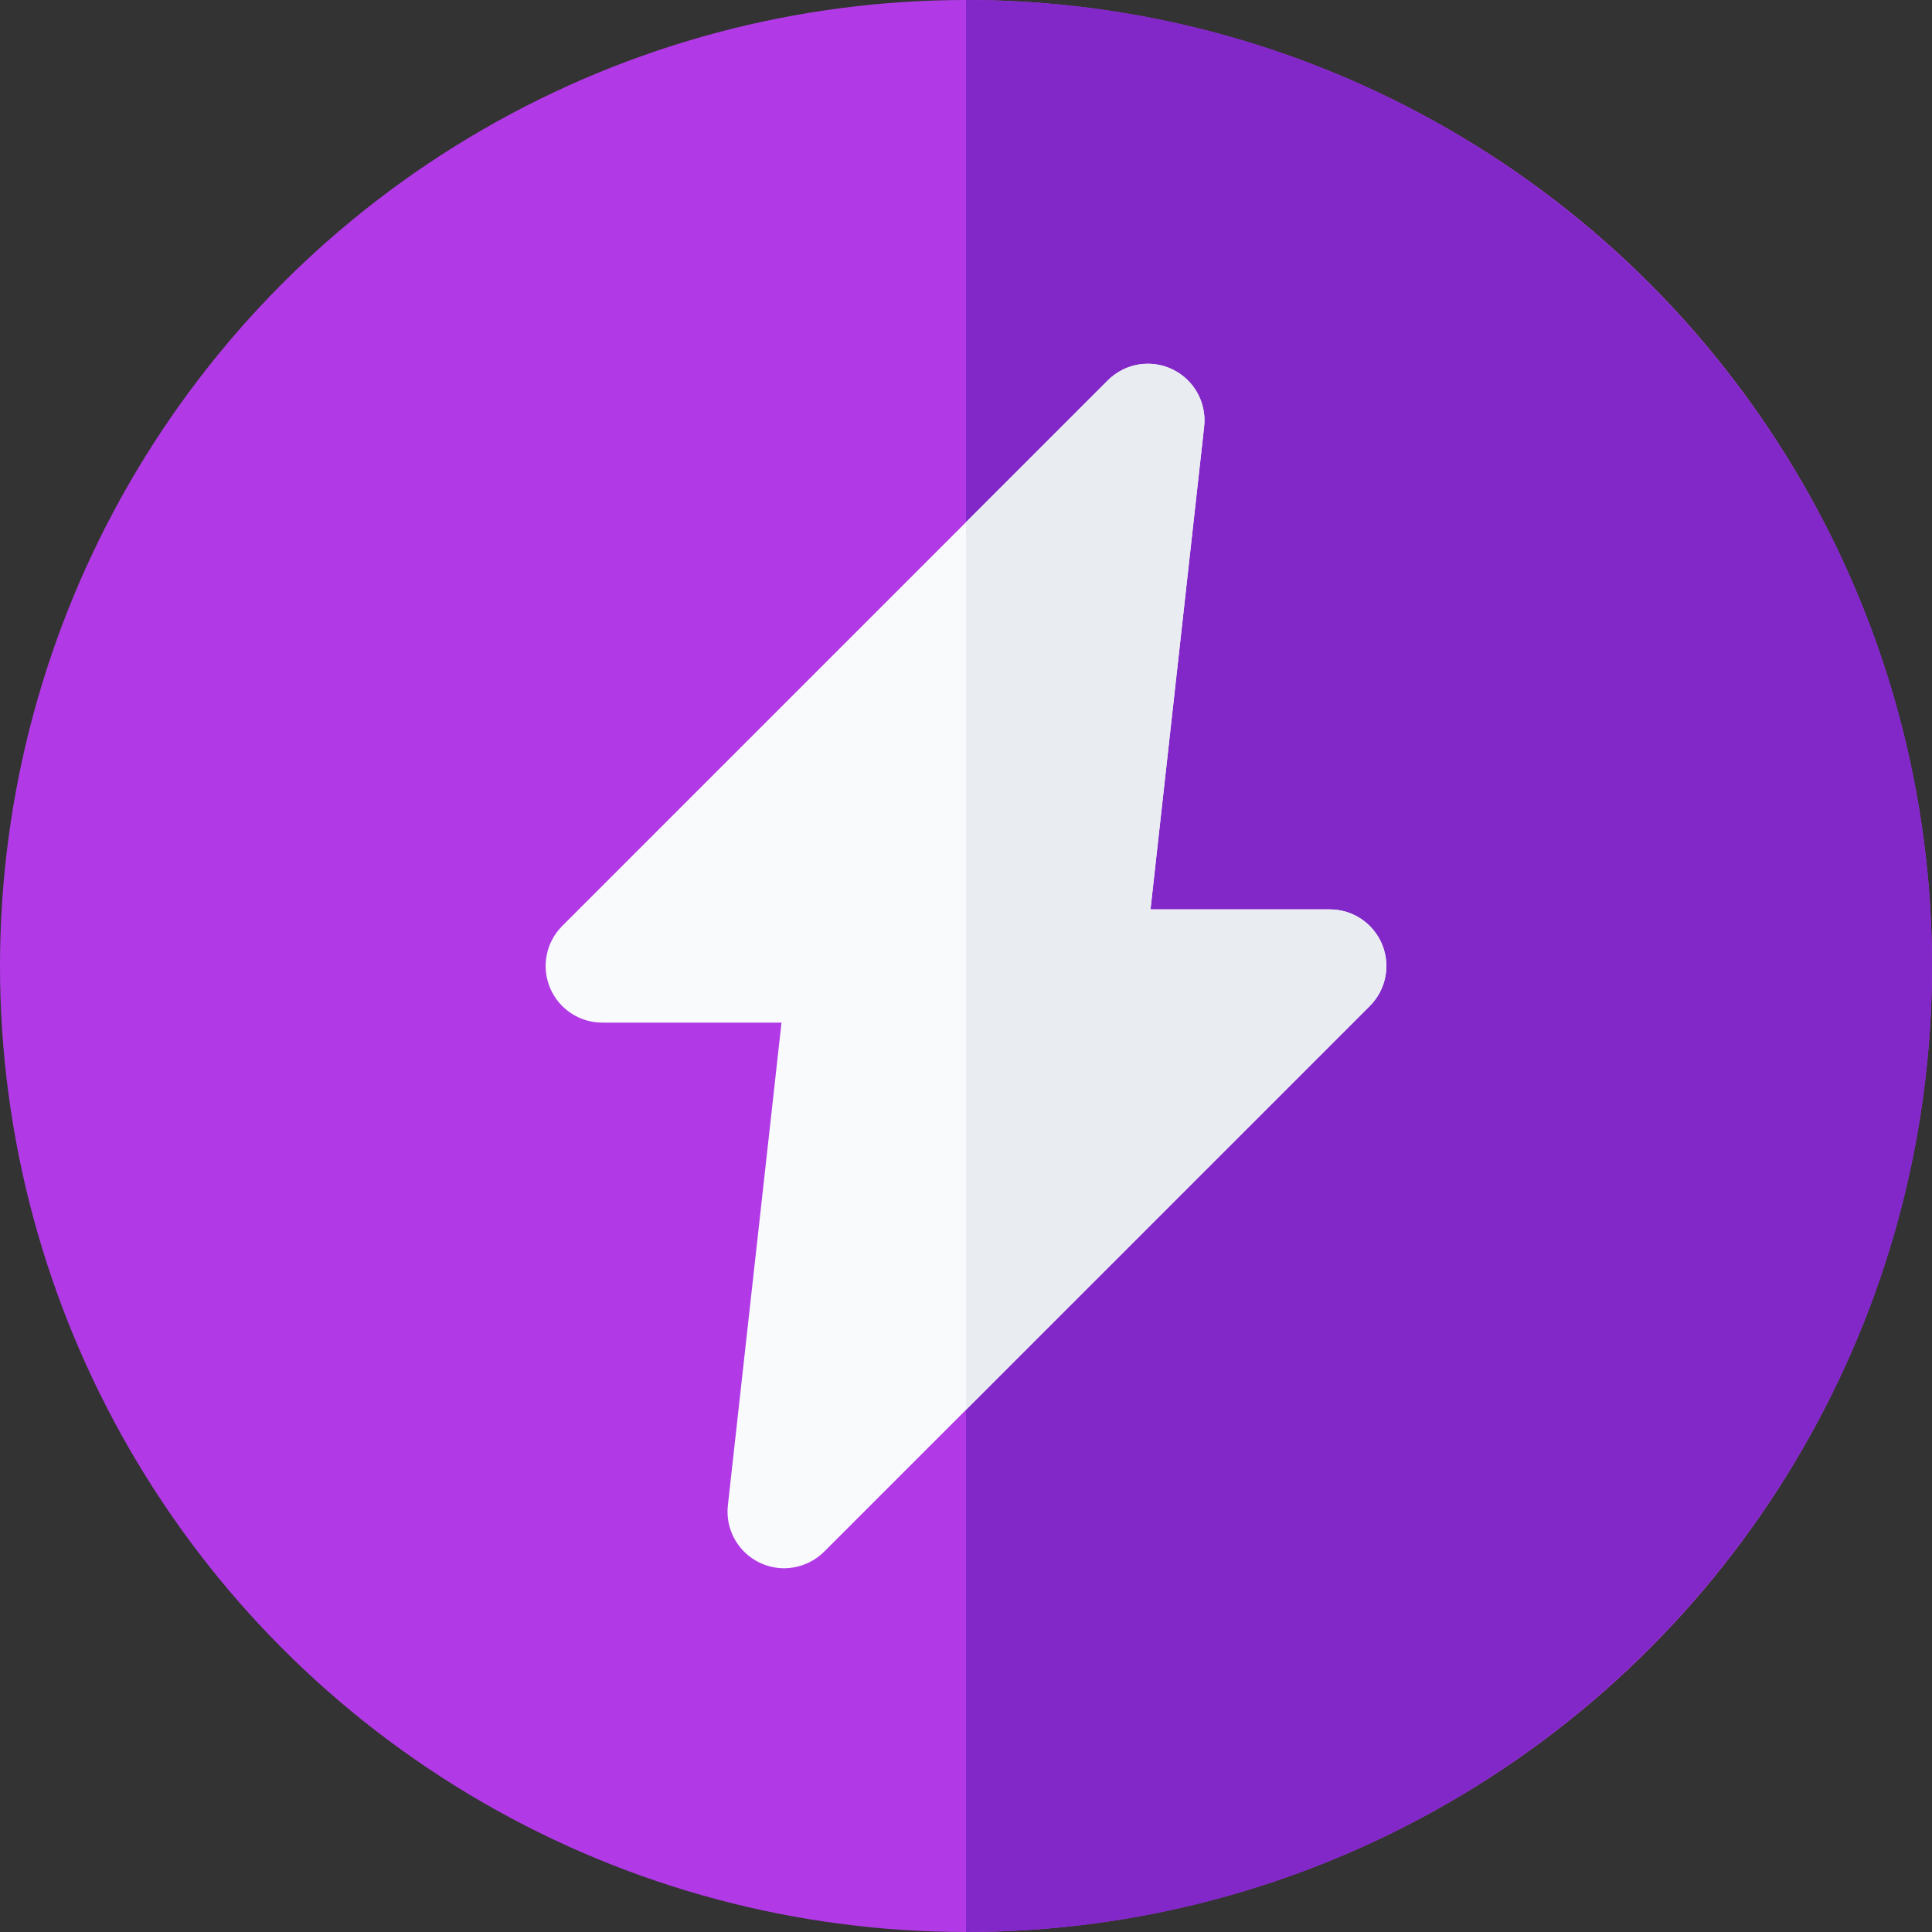 <svg id="Layer_1" enable-background="new 0 0 512 512" height="512" viewBox="0 0 512 512" width="512" xmlns="http://www.w3.org/2000/svg"><rect x="0" y="0" width="512" height="512" fill="#333333" stroke="none"/><g><circle cx="256" cy="256" fill="#b13ae6" r="256"/><path d="m256 0c141.159 0 256 114.841 256 256s-114.841 256-256 256z" fill="#8228c8"/><path d="m201.302 414.119c-5.741-2.76-9.113-8.845-8.41-15.176l14.215-127.943h-47.507c-6.067 0-11.536-3.654-13.858-9.26-2.321-5.605-1.038-12.057 3.252-16.347l144.601-144.6c4.505-4.505 11.36-5.674 17.104-2.913 5.741 2.76 9.113 8.845 8.41 15.176l-14.216 127.944h47.507c6.067 0 11.536 3.654 13.858 9.26 2.321 5.605 1.038 12.057-3.252 16.347l-144.601 144.6c-4.203 4.203-11.001 5.845-17.103 2.912z" fill="#f9fafc"/><path d="m352.4 241h-47.508l14.216-127.943c.703-6.331-2.669-12.416-8.41-15.176-5.744-2.761-12.6-1.592-17.104 2.913l-37.594 37.593v235.225l107.007-107.006c4.29-4.29 5.573-10.741 3.252-16.347-2.322-5.605-7.791-9.259-13.859-9.259z" fill="#e9edf1"/></g></svg>